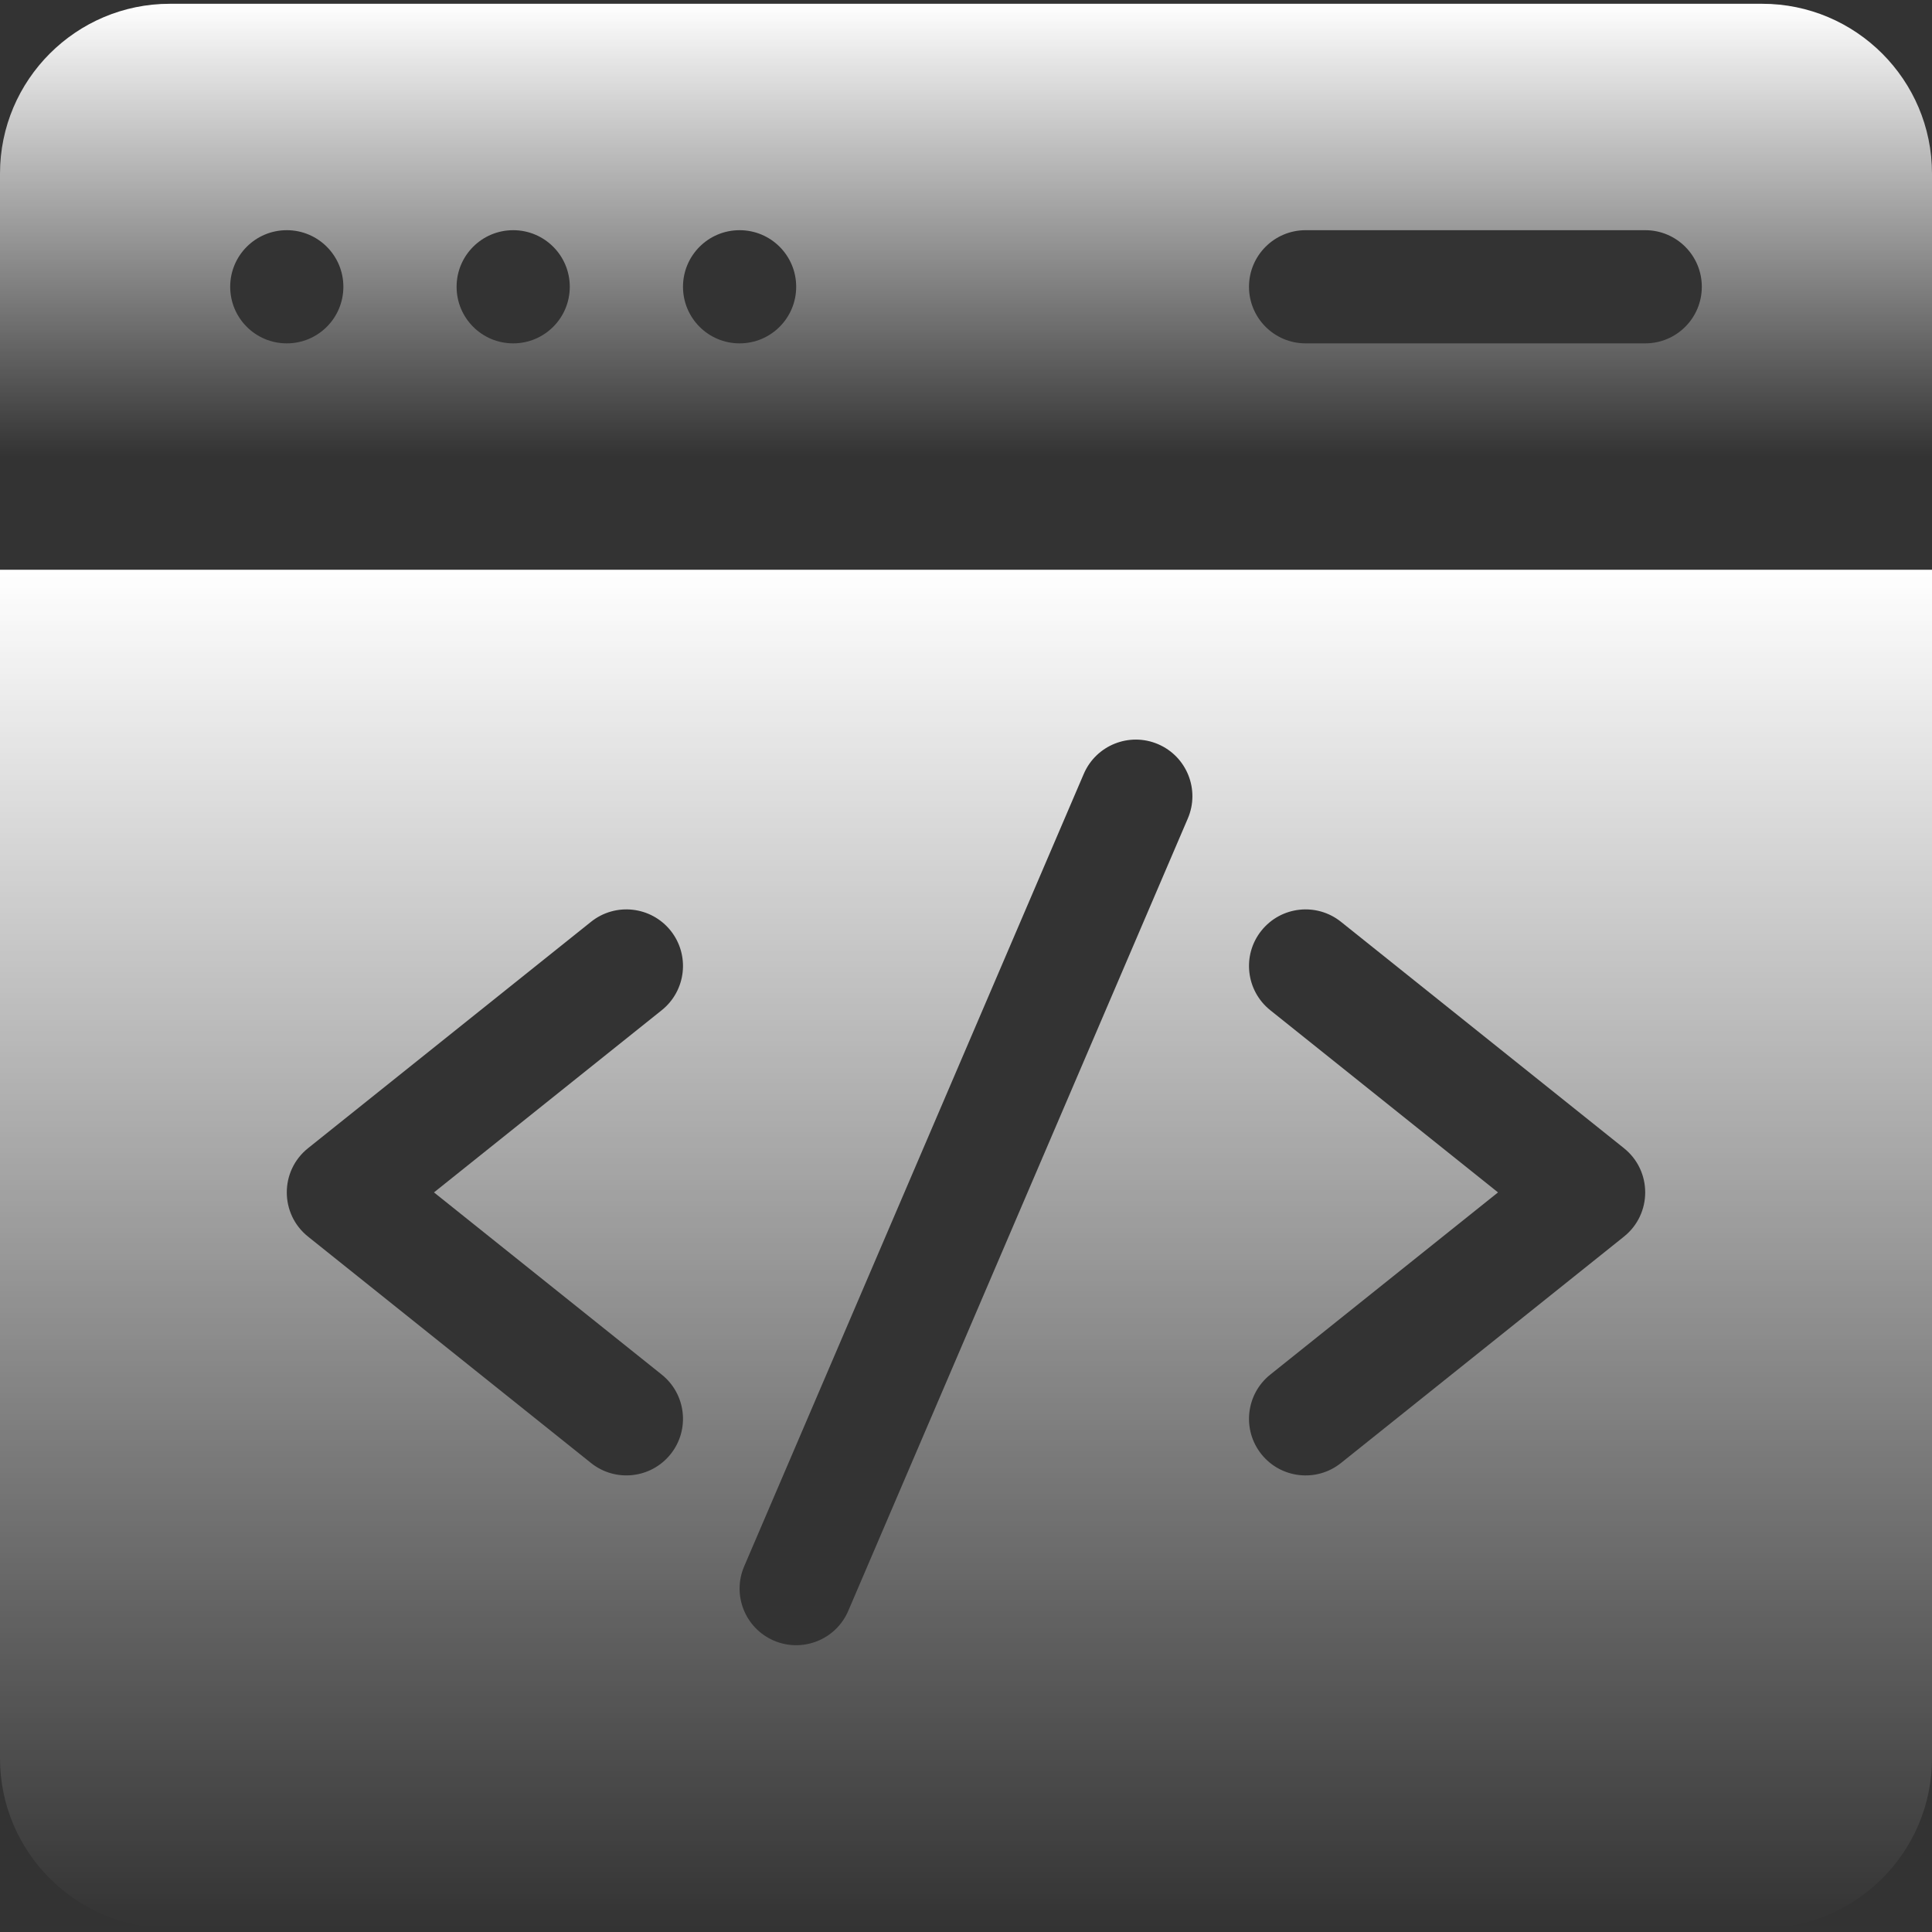<svg width="48" height="48" viewBox="0 0 48 48" fill="none" xmlns="http://www.w3.org/2000/svg">
<rect x="0" y="0" width="48" height="48" fill="#333333" stroke="none"/>
<g clip-path="url(#clip0_1107_31104)">
<path d="M48 11.344V4.312C48 1.986 46.108 0.094 43.781 0.094H4.219C1.893 0.094 0 1.986 0 4.312V11.344H48ZM32.438 5.719H40.875C41.652 5.719 42.281 6.348 42.281 7.125C42.281 7.902 41.652 8.531 40.875 8.531H32.438C31.661 8.531 31.031 7.902 31.031 7.125C31.031 6.348 31.661 5.719 32.438 5.719ZM18.375 5.719C19.152 5.719 19.781 6.348 19.781 7.125C19.781 7.902 19.152 8.531 18.375 8.531C17.598 8.531 16.969 7.902 16.969 7.125C16.969 6.348 17.598 5.719 18.375 5.719ZM12.75 5.719C13.527 5.719 14.156 6.348 14.156 7.125C14.156 7.902 13.527 8.531 12.75 8.531C11.973 8.531 11.344 7.902 11.344 7.125C11.344 6.348 11.973 5.719 12.75 5.719ZM7.125 5.719C7.902 5.719 8.531 6.348 8.531 7.125C8.531 7.902 7.902 8.531 7.125 8.531C6.348 8.531 5.719 7.902 5.719 7.125C5.719 6.348 6.348 5.719 7.125 5.719Z" fill="url(#paint0_linear_1107_31104)"/>
<path d="M0 14.156V43.688C0 46.014 1.893 47.906 4.219 47.906H43.781C46.108 47.906 48 46.014 48 43.688V14.156H0ZM16.441 34.152C17.047 34.637 17.146 35.522 16.661 36.128C16.175 36.735 15.29 36.833 14.684 36.348L7.653 30.723C6.95 30.161 6.949 29.09 7.653 28.527L14.684 22.902C15.29 22.417 16.175 22.515 16.661 23.121C17.146 23.728 17.047 24.613 16.441 25.098L10.782 29.625L16.441 34.152ZM29.511 20.335L21.074 40.023C20.768 40.736 19.941 41.067 19.227 40.761C18.514 40.455 18.183 39.629 18.489 38.915L26.926 19.227C27.232 18.514 28.059 18.183 28.773 18.489C29.486 18.795 29.817 19.621 29.511 20.335ZM40.347 30.723L33.316 36.348C32.711 36.833 31.825 36.736 31.339 36.129C30.854 35.522 30.953 34.637 31.559 34.152L37.218 29.625L31.559 25.098C30.953 24.613 30.854 23.728 31.339 23.122C31.825 22.515 32.709 22.417 33.316 22.902L40.347 28.527C41.05 29.089 41.051 30.16 40.347 30.723Z" fill="url(#paint1_linear_1107_31104)"/>
</g>
<defs>
<linearGradient id="paint0_linear_1107_31104" x1="24" y1="0.094" x2="24" y2="11.344" gradientUnits="userSpaceOnUse">
<stop stop-color="white"/>
<stop offset="1" stop-color="white" stop-opacity="0"/>
</linearGradient>
<linearGradient id="paint1_linear_1107_31104" x1="24" y1="14.156" x2="24" y2="47.906" gradientUnits="userSpaceOnUse">
<stop stop-color="white"/>
<stop offset="1" stop-color="white" stop-opacity="0"/>
</linearGradient>
<clipPath id="clip0_1107_31104">
<rect width="48" height="48" fill="white"/>
</clipPath>
</defs>
</svg>
